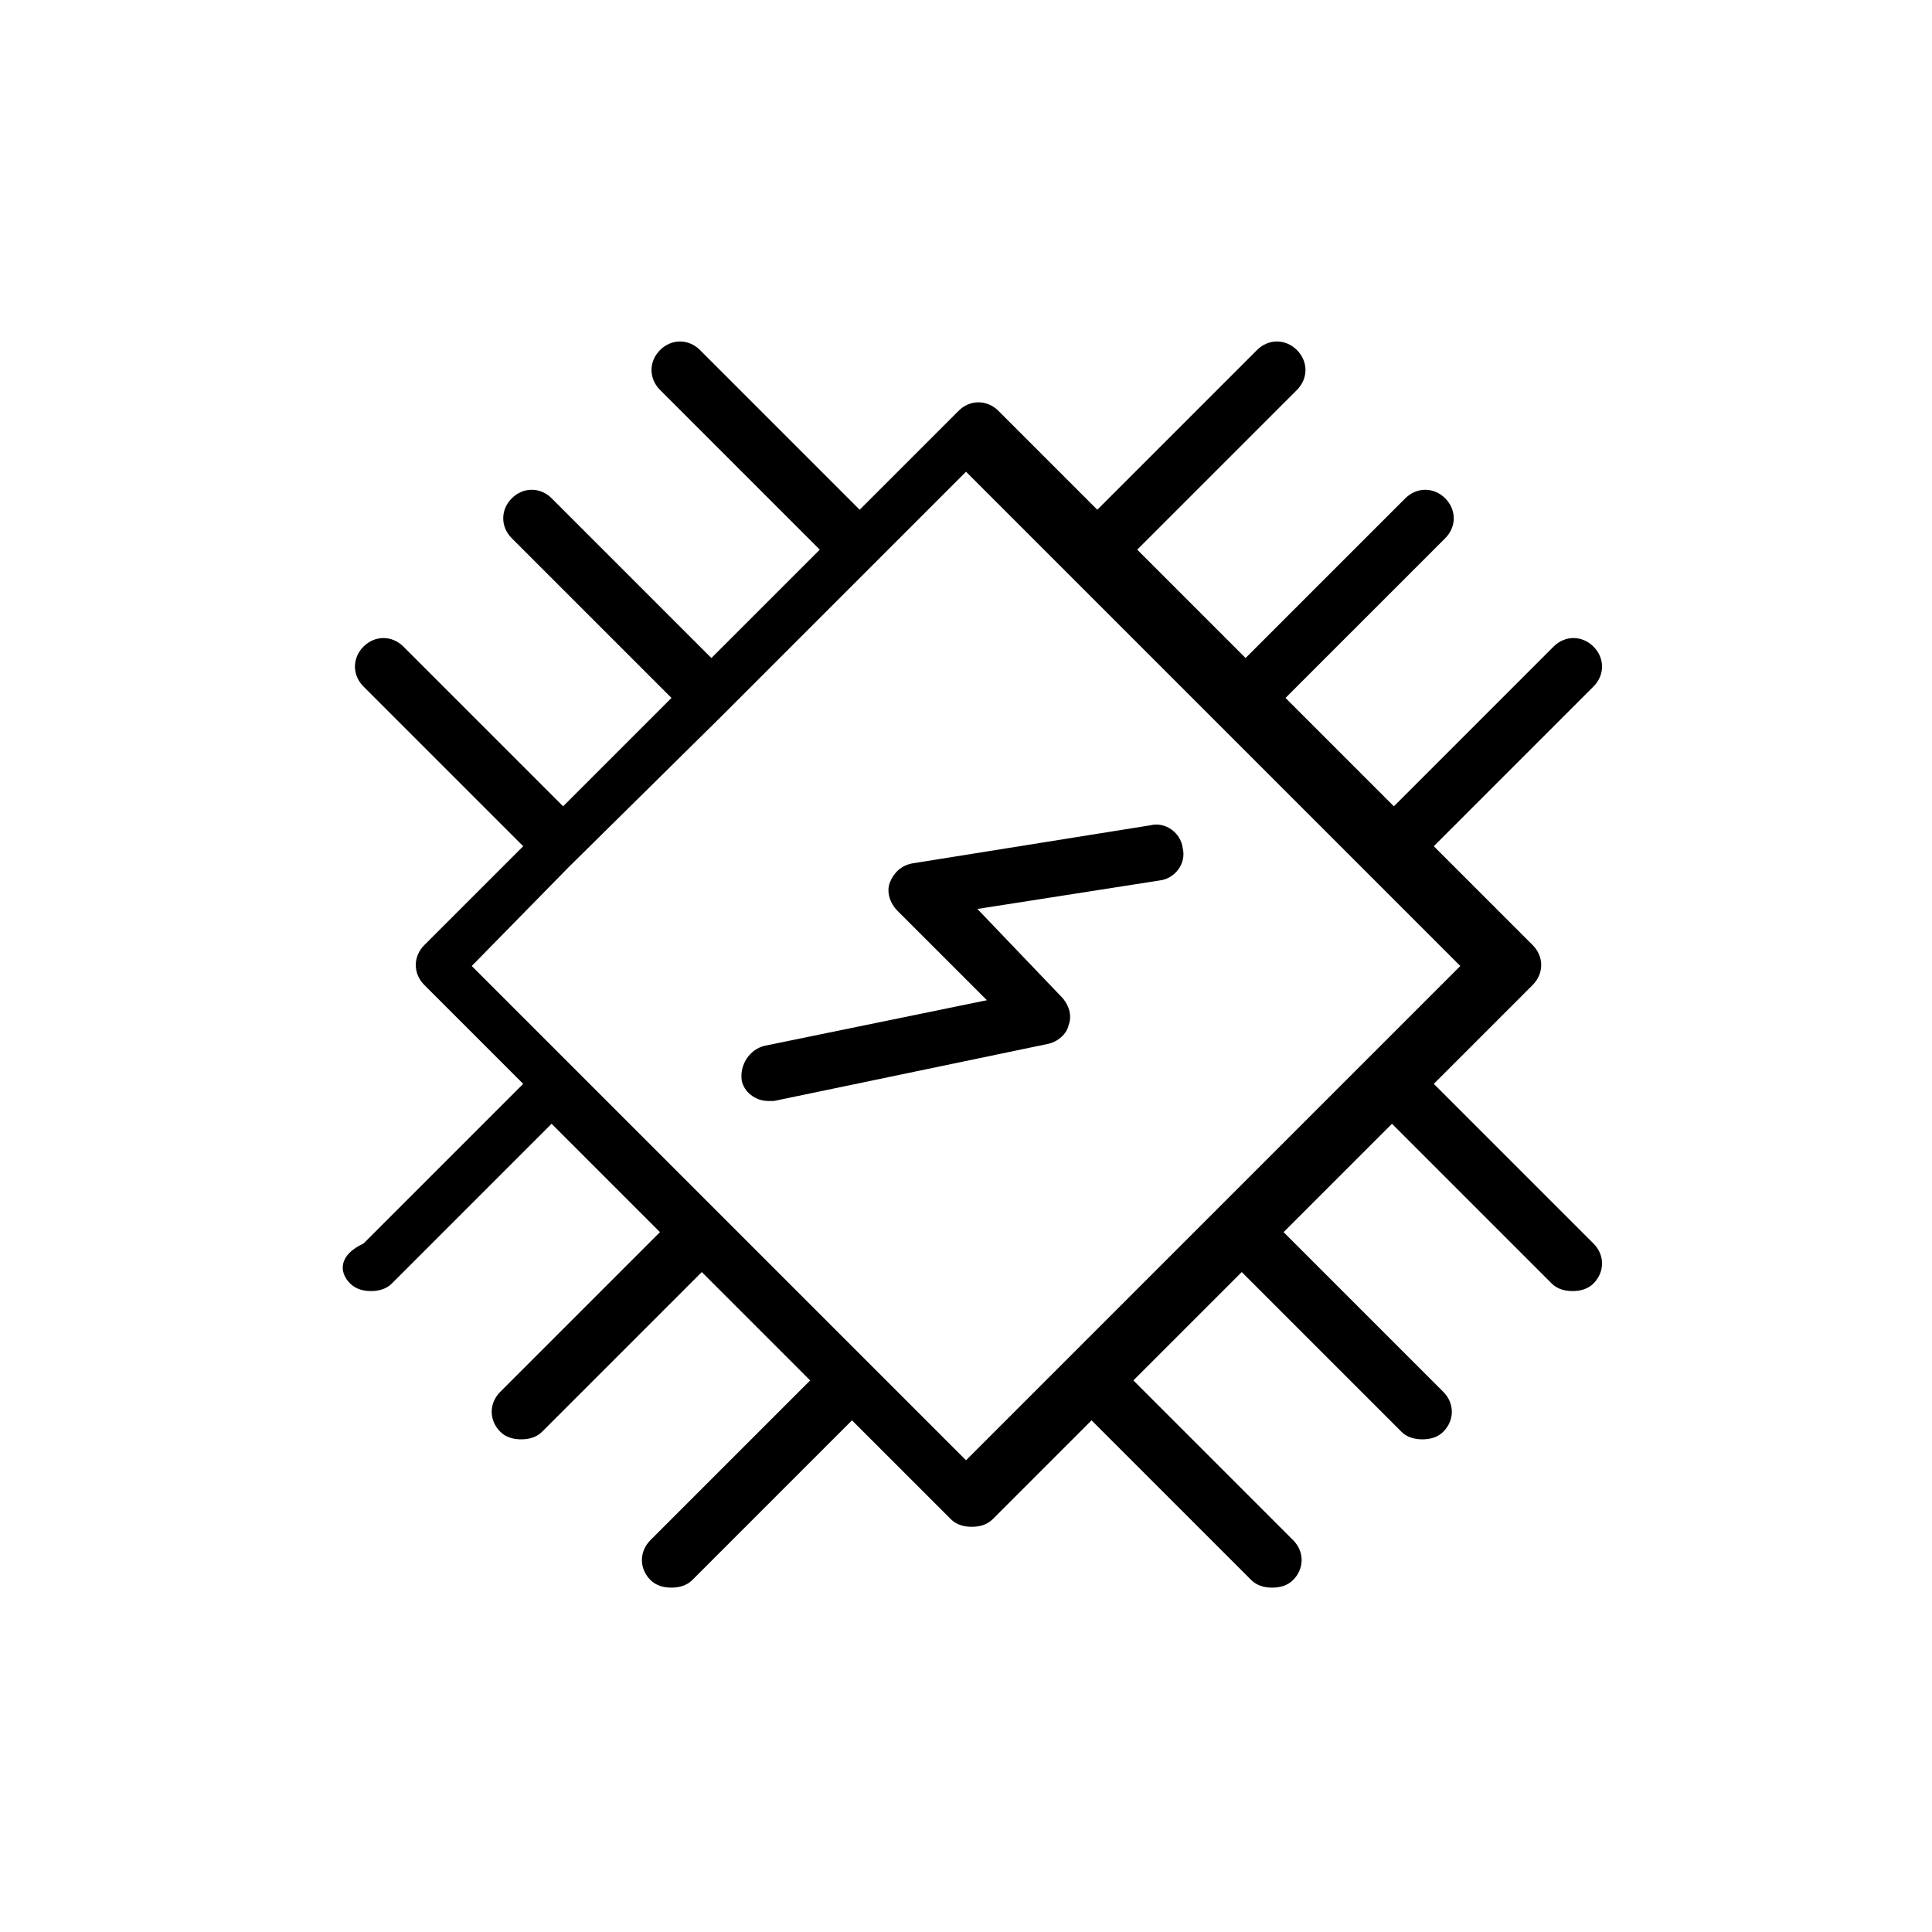 <?xml version="1.0" encoding="UTF-8"?>
<!-- Uploaded to: SVG Repo, www.svgrepo.com, Generator: SVG Repo Mixer Tools -->
<svg fill="#000000" width="800px" height="800px" version="1.1" viewBox="144 144 512 512" xmlns="http://www.w3.org/2000/svg">
 <g>
  <path d="m236.77 484.13c1.512 1.512 3.527 2.016 5.543 2.016s4.031-0.504 5.543-2.016l42.32-42.32 28.719 28.719-42.32 42.32c-3.023 3.023-3.023 7.559 0 10.578 1.512 1.512 3.527 2.016 5.543 2.016s4.031-0.504 5.543-2.016l42.32-42.32 28.719 28.719-42.32 42.32c-3.023 3.023-3.023 7.559 0 10.578 1.512 1.512 3.527 2.016 5.543 2.016s4.031-0.504 5.543-2.016l42.32-42.32 26.199 26.199c1.512 1.512 3.527 2.016 5.543 2.016 2.016 0 4.031-0.504 5.543-2.016l26.199-26.199 42.32 42.32c1.512 1.512 3.527 2.016 5.543 2.016s4.031-0.504 5.543-2.016c3.023-3.023 3.023-7.559 0-10.578l-42.32-42.32 28.719-28.719 42.32 42.32c1.512 1.512 3.527 2.016 5.543 2.016s4.031-0.504 5.543-2.016c3.023-3.023 3.023-7.559 0-10.578l-42.32-42.32 28.719-28.719 42.32 42.32c1.512 1.512 3.527 2.016 5.543 2.016s4.031-0.504 5.543-2.016c3.023-3.023 3.023-7.559 0-10.578l-42.32-42.32 26.199-26.199c3.023-3.023 3.023-7.559 0-10.578l-26.199-26.199 42.32-42.32c3.023-3.023 3.023-7.559 0-10.578-3.023-3.023-7.559-3.023-10.578 0l-42.32 42.32-28.719-28.719 42.32-42.32c3.023-3.023 3.023-7.559 0-10.578-3.023-3.023-7.559-3.023-10.578 0l-42.32 42.32-28.719-28.719 42.32-42.32c3.023-3.023 3.023-7.559 0-10.578-3.023-3.023-7.559-3.023-10.578 0l-42.32 42.32-26.199-26.199c-3.023-3.023-7.559-3.023-10.578 0l-26.199 26.199-42.32-42.32c-3.023-3.023-7.559-3.023-10.578 0-3.023 3.023-3.023 7.559 0 10.578l42.32 42.32-28.719 28.719-42.32-42.32c-3.023-3.023-7.559-3.023-10.578 0-3.023 3.023-3.023 7.559 0 10.578l42.32 42.32-28.719 28.719-42.32-42.32c-3.023-3.023-7.559-3.023-10.578 0-3.023 3.023-3.023 7.559 0 10.578l42.32 42.32-26.199 26.199c-3.023 3.023-3.023 7.559 0 10.578l26.199 26.199-42.32 42.32c-6.578 3.023-6.578 7.559-3.555 10.578zm57.938-110.33 39.801-39.297 65.496-65.496 105.3 105.3 25.691 25.695-65.496 65.492-65.492 65.496-65.496-65.496-65.496-65.492z"/>
  <path d="m347.6 435.77h1.512l72.547-15.113c2.519-0.504 5.039-2.519 5.543-5.039 1.008-2.519 0-5.543-2.016-7.559l-22.168-23.176 48.367-7.559c4.031-0.504 7.055-4.535 6.047-8.566-0.504-4.031-4.535-7.055-8.566-6.047l-62.977 10.078c-3.023 0.504-5.039 2.519-6.047 5.039s0 5.543 2.016 7.559l23.68 23.68-58.945 12.09c-4.031 1.008-6.551 5.039-6.047 9.07 0.508 3.023 3.527 5.543 7.055 5.543z"/>
 </g>
</svg>